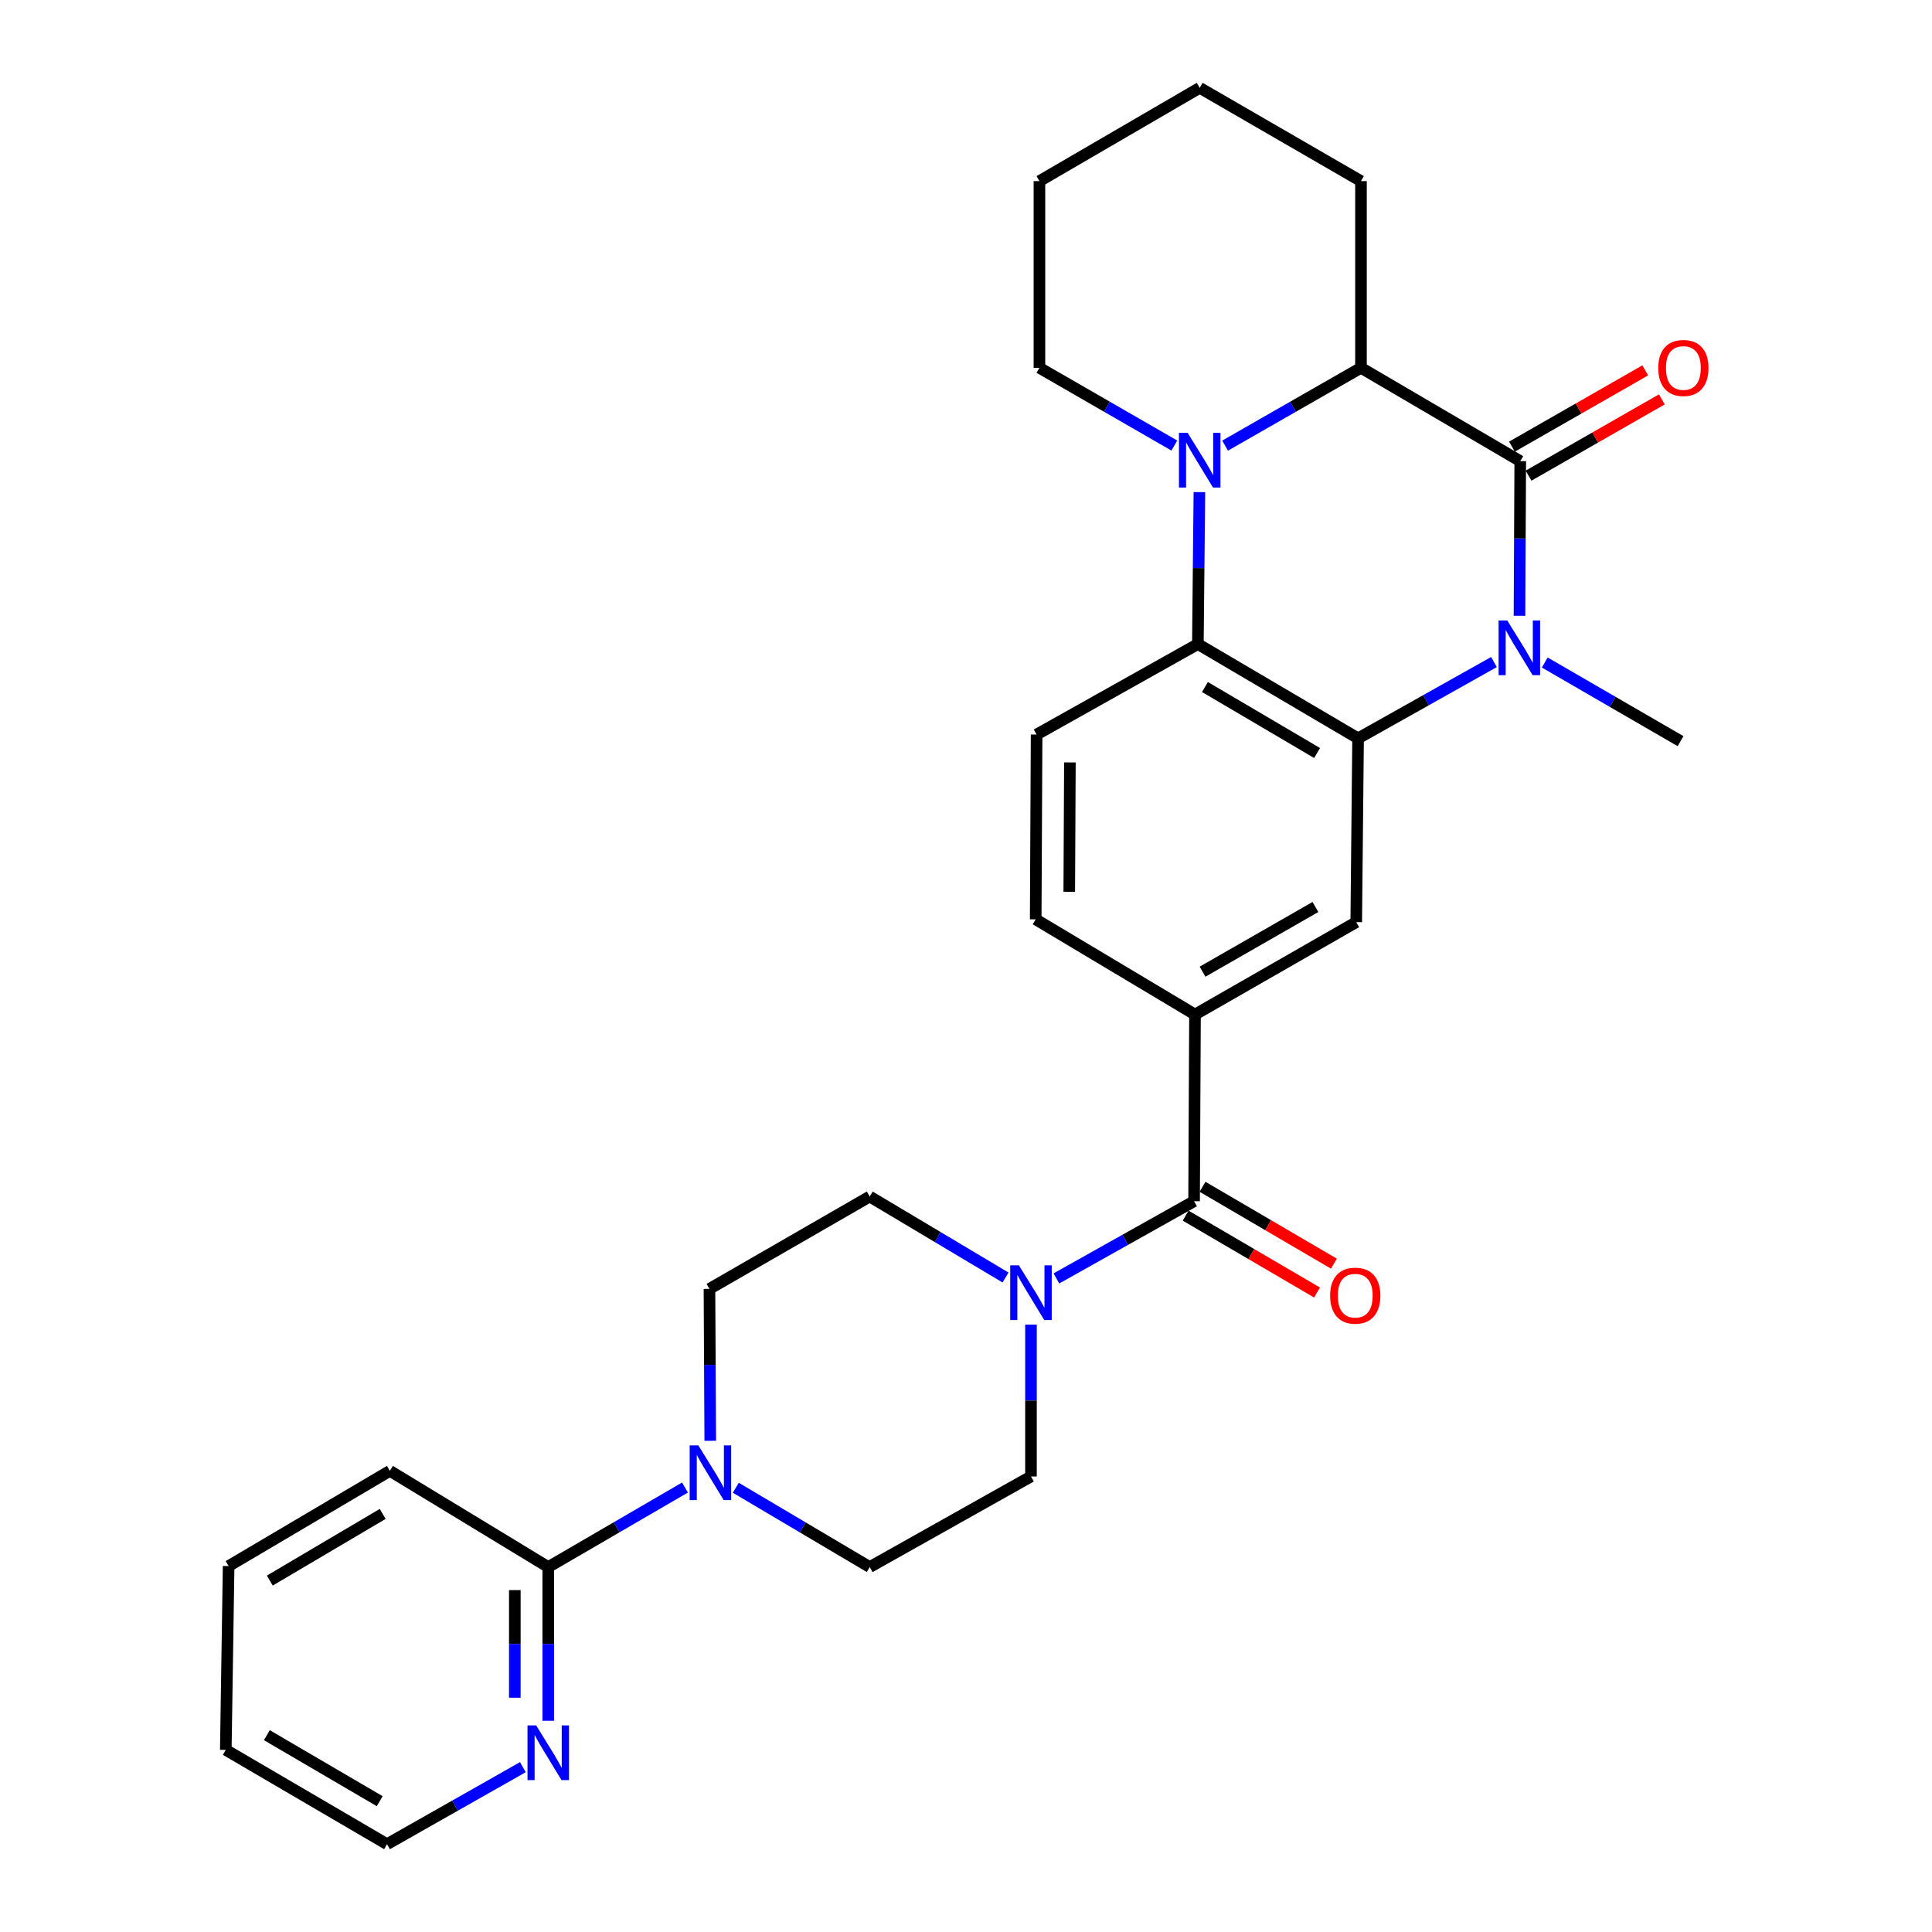 <?xml version='1.0' encoding='iso-8859-1'?>
<svg version='1.1' baseProfile='full'
              xmlns='http://www.w3.org/2000/svg'
                      xmlns:rdkit='http://www.rdkit.org/xml'
                      xmlns:xlink='http://www.w3.org/1999/xlink'
                  xml:space='preserve'
width='1000px' height='1000px' viewBox='0 0 1000 1000'>
<!-- END OF HEADER -->
<rect style='opacity:1.0;fill:#FFFFFF;stroke:none' width='1000' height='1000' x='0' y='0'> </rect>
<path class='bond-0' d='M 786.488,318.725 L 786.683,278.708' style='fill:none;fill-rule:evenodd;stroke:#0000FF;stroke-width:6px;stroke-linecap:butt;stroke-linejoin:miter;stroke-opacity:1' />
<path class='bond-0' d='M 786.683,278.708 L 786.878,238.692' style='fill:none;fill-rule:evenodd;stroke:#000000;stroke-width:6px;stroke-linecap:butt;stroke-linejoin:miter;stroke-opacity:1' />
<path class='bond-1' d='M 773.274,342.675 L 738.106,362.421' style='fill:none;fill-rule:evenodd;stroke:#0000FF;stroke-width:6px;stroke-linecap:butt;stroke-linejoin:miter;stroke-opacity:1' />
<path class='bond-1' d='M 738.106,362.421 L 702.938,382.168' style='fill:none;fill-rule:evenodd;stroke:#000000;stroke-width:6px;stroke-linecap:butt;stroke-linejoin:miter;stroke-opacity:1' />
<path class='bond-20' d='M 799.558,342.916 L 834.703,363.268' style='fill:none;fill-rule:evenodd;stroke:#0000FF;stroke-width:6px;stroke-linecap:butt;stroke-linejoin:miter;stroke-opacity:1' />
<path class='bond-20' d='M 834.703,363.268 L 869.848,383.619' style='fill:none;fill-rule:evenodd;stroke:#000000;stroke-width:6px;stroke-linecap:butt;stroke-linejoin:miter;stroke-opacity:1' />
<path class='bond-4' d='M 786.878,238.692 L 704.437,190.382' style='fill:none;fill-rule:evenodd;stroke:#000000;stroke-width:6px;stroke-linecap:butt;stroke-linejoin:miter;stroke-opacity:1' />
<path class='bond-12' d='M 791.174,246.2 L 825.674,226.46' style='fill:none;fill-rule:evenodd;stroke:#000000;stroke-width:6px;stroke-linecap:butt;stroke-linejoin:miter;stroke-opacity:1' />
<path class='bond-12' d='M 825.674,226.46 L 860.173,206.721' style='fill:none;fill-rule:evenodd;stroke:#FF0000;stroke-width:6px;stroke-linecap:butt;stroke-linejoin:miter;stroke-opacity:1' />
<path class='bond-12' d='M 782.582,231.183 L 817.081,211.443' style='fill:none;fill-rule:evenodd;stroke:#000000;stroke-width:6px;stroke-linecap:butt;stroke-linejoin:miter;stroke-opacity:1' />
<path class='bond-12' d='M 817.081,211.443 L 851.581,191.704' style='fill:none;fill-rule:evenodd;stroke:#FF0000;stroke-width:6px;stroke-linecap:butt;stroke-linejoin:miter;stroke-opacity:1' />
<path class='bond-3' d='M 702.938,382.168 L 620.016,333.369' style='fill:none;fill-rule:evenodd;stroke:#000000;stroke-width:6px;stroke-linecap:butt;stroke-linejoin:miter;stroke-opacity:1' />
<path class='bond-3' d='M 681.724,389.759 L 623.679,355.599' style='fill:none;fill-rule:evenodd;stroke:#000000;stroke-width:6px;stroke-linecap:butt;stroke-linejoin:miter;stroke-opacity:1' />
<path class='bond-7' d='M 702.938,382.168 L 701.986,477.297' style='fill:none;fill-rule:evenodd;stroke:#000000;stroke-width:6px;stroke-linecap:butt;stroke-linejoin:miter;stroke-opacity:1' />
<path class='bond-2' d='M 620.802,254.722 L 620.409,294.045' style='fill:none;fill-rule:evenodd;stroke:#0000FF;stroke-width:6px;stroke-linecap:butt;stroke-linejoin:miter;stroke-opacity:1' />
<path class='bond-2' d='M 620.409,294.045 L 620.016,333.369' style='fill:none;fill-rule:evenodd;stroke:#000000;stroke-width:6px;stroke-linecap:butt;stroke-linejoin:miter;stroke-opacity:1' />
<path class='bond-21' d='M 607.834,230.615 L 572.921,210.499' style='fill:none;fill-rule:evenodd;stroke:#0000FF;stroke-width:6px;stroke-linecap:butt;stroke-linejoin:miter;stroke-opacity:1' />
<path class='bond-21' d='M 572.921,210.499 L 538.008,190.382' style='fill:none;fill-rule:evenodd;stroke:#000000;stroke-width:6px;stroke-linecap:butt;stroke-linejoin:miter;stroke-opacity:1' />
<path class='bond-29' d='M 634.112,230.655 L 669.275,210.519' style='fill:none;fill-rule:evenodd;stroke:#0000FF;stroke-width:6px;stroke-linecap:butt;stroke-linejoin:miter;stroke-opacity:1' />
<path class='bond-29' d='M 669.275,210.519 L 704.437,190.382' style='fill:none;fill-rule:evenodd;stroke:#000000;stroke-width:6px;stroke-linecap:butt;stroke-linejoin:miter;stroke-opacity:1' />
<path class='bond-11' d='M 620.016,333.369 L 536.547,380.198' style='fill:none;fill-rule:evenodd;stroke:#000000;stroke-width:6px;stroke-linecap:butt;stroke-linejoin:miter;stroke-opacity:1' />
<path class='bond-22' d='M 704.437,190.382 L 704.437,93.745' style='fill:none;fill-rule:evenodd;stroke:#000000;stroke-width:6px;stroke-linecap:butt;stroke-linejoin:miter;stroke-opacity:1' />
<path class='bond-5' d='M 618.055,621.744 L 618.526,525.125' style='fill:none;fill-rule:evenodd;stroke:#000000;stroke-width:6px;stroke-linecap:butt;stroke-linejoin:miter;stroke-opacity:1' />
<path class='bond-6' d='M 618.055,621.744 L 582.425,641.728' style='fill:none;fill-rule:evenodd;stroke:#000000;stroke-width:6px;stroke-linecap:butt;stroke-linejoin:miter;stroke-opacity:1' />
<path class='bond-6' d='M 582.425,641.728 L 546.794,661.711' style='fill:none;fill-rule:evenodd;stroke:#0000FF;stroke-width:6px;stroke-linecap:butt;stroke-linejoin:miter;stroke-opacity:1' />
<path class='bond-19' d='M 613.687,629.211 L 647.689,649.105' style='fill:none;fill-rule:evenodd;stroke:#000000;stroke-width:6px;stroke-linecap:butt;stroke-linejoin:miter;stroke-opacity:1' />
<path class='bond-19' d='M 647.689,649.105 L 681.692,669' style='fill:none;fill-rule:evenodd;stroke:#FF0000;stroke-width:6px;stroke-linecap:butt;stroke-linejoin:miter;stroke-opacity:1' />
<path class='bond-19' d='M 622.424,614.277 L 656.426,634.172' style='fill:none;fill-rule:evenodd;stroke:#000000;stroke-width:6px;stroke-linecap:butt;stroke-linejoin:miter;stroke-opacity:1' />
<path class='bond-19' d='M 656.426,634.172 L 690.429,654.067' style='fill:none;fill-rule:evenodd;stroke:#FF0000;stroke-width:6px;stroke-linecap:butt;stroke-linejoin:miter;stroke-opacity:1' />
<path class='bond-15' d='M 520.465,661.239 L 485.32,640.28' style='fill:none;fill-rule:evenodd;stroke:#0000FF;stroke-width:6px;stroke-linecap:butt;stroke-linejoin:miter;stroke-opacity:1' />
<path class='bond-15' d='M 485.32,640.28 L 450.174,619.322' style='fill:none;fill-rule:evenodd;stroke:#000000;stroke-width:6px;stroke-linecap:butt;stroke-linejoin:miter;stroke-opacity:1' />
<path class='bond-16' d='M 533.634,685.63 L 533.634,724.926' style='fill:none;fill-rule:evenodd;stroke:#0000FF;stroke-width:6px;stroke-linecap:butt;stroke-linejoin:miter;stroke-opacity:1' />
<path class='bond-16' d='M 533.634,724.926 L 533.634,764.221' style='fill:none;fill-rule:evenodd;stroke:#000000;stroke-width:6px;stroke-linecap:butt;stroke-linejoin:miter;stroke-opacity:1' />
<path class='bond-9' d='M 701.986,477.297 L 618.526,525.125' style='fill:none;fill-rule:evenodd;stroke:#000000;stroke-width:6px;stroke-linecap:butt;stroke-linejoin:miter;stroke-opacity:1' />
<path class='bond-9' d='M 680.865,469.46 L 622.443,502.94' style='fill:none;fill-rule:evenodd;stroke:#000000;stroke-width:6px;stroke-linecap:butt;stroke-linejoin:miter;stroke-opacity:1' />
<path class='bond-8' d='M 380.85,770.065 L 415.512,790.586' style='fill:none;fill-rule:evenodd;stroke:#0000FF;stroke-width:6px;stroke-linecap:butt;stroke-linejoin:miter;stroke-opacity:1' />
<path class='bond-8' d='M 415.512,790.586 L 450.174,811.107' style='fill:none;fill-rule:evenodd;stroke:#000000;stroke-width:6px;stroke-linecap:butt;stroke-linejoin:miter;stroke-opacity:1' />
<path class='bond-10' d='M 354.546,769.947 L 319.16,790.527' style='fill:none;fill-rule:evenodd;stroke:#0000FF;stroke-width:6px;stroke-linecap:butt;stroke-linejoin:miter;stroke-opacity:1' />
<path class='bond-10' d='M 319.16,790.527 L 283.774,811.107' style='fill:none;fill-rule:evenodd;stroke:#000000;stroke-width:6px;stroke-linecap:butt;stroke-linejoin:miter;stroke-opacity:1' />
<path class='bond-32' d='M 367.627,745.75 L 367.421,706.436' style='fill:none;fill-rule:evenodd;stroke:#0000FF;stroke-width:6px;stroke-linecap:butt;stroke-linejoin:miter;stroke-opacity:1' />
<path class='bond-32' d='M 367.421,706.436 L 367.214,667.122' style='fill:none;fill-rule:evenodd;stroke:#000000;stroke-width:6px;stroke-linecap:butt;stroke-linejoin:miter;stroke-opacity:1' />
<path class='bond-14' d='M 618.526,525.125 L 536.076,475.855' style='fill:none;fill-rule:evenodd;stroke:#000000;stroke-width:6px;stroke-linecap:butt;stroke-linejoin:miter;stroke-opacity:1' />
<path class='bond-13' d='M 283.774,811.107 L 283.774,850.89' style='fill:none;fill-rule:evenodd;stroke:#000000;stroke-width:6px;stroke-linecap:butt;stroke-linejoin:miter;stroke-opacity:1' />
<path class='bond-13' d='M 283.774,850.89 L 283.774,890.673' style='fill:none;fill-rule:evenodd;stroke:#0000FF;stroke-width:6px;stroke-linecap:butt;stroke-linejoin:miter;stroke-opacity:1' />
<path class='bond-13' d='M 266.472,823.042 L 266.472,850.89' style='fill:none;fill-rule:evenodd;stroke:#000000;stroke-width:6px;stroke-linecap:butt;stroke-linejoin:miter;stroke-opacity:1' />
<path class='bond-13' d='M 266.472,850.89 L 266.472,878.738' style='fill:none;fill-rule:evenodd;stroke:#0000FF;stroke-width:6px;stroke-linecap:butt;stroke-linejoin:miter;stroke-opacity:1' />
<path class='bond-23' d='M 283.774,811.107 L 201.803,761.308' style='fill:none;fill-rule:evenodd;stroke:#000000;stroke-width:6px;stroke-linecap:butt;stroke-linejoin:miter;stroke-opacity:1' />
<path class='bond-30' d='M 536.547,380.198 L 536.076,475.855' style='fill:none;fill-rule:evenodd;stroke:#000000;stroke-width:6px;stroke-linecap:butt;stroke-linejoin:miter;stroke-opacity:1' />
<path class='bond-30' d='M 553.777,394.631 L 553.447,461.592' style='fill:none;fill-rule:evenodd;stroke:#000000;stroke-width:6px;stroke-linecap:butt;stroke-linejoin:miter;stroke-opacity:1' />
<path class='bond-24' d='M 270.635,914.684 L 235.479,934.615' style='fill:none;fill-rule:evenodd;stroke:#0000FF;stroke-width:6px;stroke-linecap:butt;stroke-linejoin:miter;stroke-opacity:1' />
<path class='bond-24' d='M 235.479,934.615 L 200.323,954.545' style='fill:none;fill-rule:evenodd;stroke:#000000;stroke-width:6px;stroke-linecap:butt;stroke-linejoin:miter;stroke-opacity:1' />
<path class='bond-18' d='M 450.174,619.322 L 367.214,667.122' style='fill:none;fill-rule:evenodd;stroke:#000000;stroke-width:6px;stroke-linecap:butt;stroke-linejoin:miter;stroke-opacity:1' />
<path class='bond-17' d='M 533.634,764.221 L 450.174,811.107' style='fill:none;fill-rule:evenodd;stroke:#000000;stroke-width:6px;stroke-linecap:butt;stroke-linejoin:miter;stroke-opacity:1' />
<path class='bond-25' d='M 538.008,190.382 L 538.008,93.745' style='fill:none;fill-rule:evenodd;stroke:#000000;stroke-width:6px;stroke-linecap:butt;stroke-linejoin:miter;stroke-opacity:1' />
<path class='bond-26' d='M 704.437,93.745 L 620.968,45.455' style='fill:none;fill-rule:evenodd;stroke:#000000;stroke-width:6px;stroke-linecap:butt;stroke-linejoin:miter;stroke-opacity:1' />
<path class='bond-27' d='M 201.803,761.308 L 118.334,810.598' style='fill:none;fill-rule:evenodd;stroke:#000000;stroke-width:6px;stroke-linecap:butt;stroke-linejoin:miter;stroke-opacity:1' />
<path class='bond-27' d='M 198.08,783.6 L 139.652,818.102' style='fill:none;fill-rule:evenodd;stroke:#000000;stroke-width:6px;stroke-linecap:butt;stroke-linejoin:miter;stroke-opacity:1' />
<path class='bond-33' d='M 200.323,954.545 L 116.873,905.736' style='fill:none;fill-rule:evenodd;stroke:#000000;stroke-width:6px;stroke-linecap:butt;stroke-linejoin:miter;stroke-opacity:1' />
<path class='bond-33' d='M 196.541,932.29 L 138.125,898.123' style='fill:none;fill-rule:evenodd;stroke:#000000;stroke-width:6px;stroke-linecap:butt;stroke-linejoin:miter;stroke-opacity:1' />
<path class='bond-31' d='M 538.008,93.745 L 620.968,45.455' style='fill:none;fill-rule:evenodd;stroke:#000000;stroke-width:6px;stroke-linecap:butt;stroke-linejoin:miter;stroke-opacity:1' />
<path class='bond-28' d='M 118.334,810.598 L 116.873,905.736' style='fill:none;fill-rule:evenodd;stroke:#000000;stroke-width:6px;stroke-linecap:butt;stroke-linejoin:miter;stroke-opacity:1' />
<path  class='atom-0' d='M 780.147 321.141
L 789.427 336.141
Q 790.347 337.621, 791.827 340.301
Q 793.307 342.981, 793.387 343.141
L 793.387 321.141
L 797.147 321.141
L 797.147 349.461
L 793.267 349.461
L 783.307 333.061
Q 782.147 331.141, 780.907 328.941
Q 779.707 326.741, 779.347 326.061
L 779.347 349.461
L 775.667 349.461
L 775.667 321.141
L 780.147 321.141
' fill='#0000FF'/>
<path  class='atom-3' d='M 614.708 224.022
L 623.988 239.022
Q 624.908 240.502, 626.388 243.182
Q 627.868 245.862, 627.948 246.022
L 627.948 224.022
L 631.708 224.022
L 631.708 252.342
L 627.828 252.342
L 617.868 235.942
Q 616.708 234.022, 615.468 231.822
Q 614.268 229.622, 613.908 228.942
L 613.908 252.342
L 610.228 252.342
L 610.228 224.022
L 614.708 224.022
' fill='#0000FF'/>
<path  class='atom-7' d='M 527.374 654.932
L 536.654 669.932
Q 537.574 671.412, 539.054 674.092
Q 540.534 676.772, 540.614 676.932
L 540.614 654.932
L 544.374 654.932
L 544.374 683.252
L 540.494 683.252
L 530.534 666.852
Q 529.374 664.932, 528.134 662.732
Q 526.934 660.532, 526.574 659.852
L 526.574 683.252
L 522.894 683.252
L 522.894 654.932
L 527.374 654.932
' fill='#0000FF'/>
<path  class='atom-9' d='M 361.454 748.129
L 370.734 763.129
Q 371.654 764.609, 373.134 767.289
Q 374.614 769.969, 374.694 770.129
L 374.694 748.129
L 378.454 748.129
L 378.454 776.449
L 374.574 776.449
L 364.614 760.049
Q 363.454 758.129, 362.214 755.929
Q 361.014 753.729, 360.654 753.049
L 360.654 776.449
L 356.974 776.449
L 356.974 748.129
L 361.454 748.129
' fill='#0000FF'/>
<path  class='atom-13' d='M 858.309 190.462
Q 858.309 183.662, 861.669 179.862
Q 865.029 176.062, 871.309 176.062
Q 877.589 176.062, 880.949 179.862
Q 884.309 183.662, 884.309 190.462
Q 884.309 197.342, 880.909 201.262
Q 877.509 205.142, 871.309 205.142
Q 865.069 205.142, 861.669 201.262
Q 858.309 197.382, 858.309 190.462
M 871.309 201.942
Q 875.629 201.942, 877.949 199.062
Q 880.309 196.142, 880.309 190.462
Q 880.309 184.902, 877.949 182.102
Q 875.629 179.262, 871.309 179.262
Q 866.989 179.262, 864.629 182.062
Q 862.309 184.862, 862.309 190.462
Q 862.309 196.182, 864.629 199.062
Q 866.989 201.942, 871.309 201.942
' fill='#FF0000'/>
<path  class='atom-14' d='M 277.514 893.076
L 286.794 908.076
Q 287.714 909.556, 289.194 912.236
Q 290.674 914.916, 290.754 915.076
L 290.754 893.076
L 294.514 893.076
L 294.514 921.396
L 290.634 921.396
L 280.674 904.996
Q 279.514 903.076, 278.274 900.876
Q 277.074 898.676, 276.714 897.996
L 276.714 921.396
L 273.034 921.396
L 273.034 893.076
L 277.514 893.076
' fill='#0000FF'/>
<path  class='atom-20' d='M 688.477 670.633
Q 688.477 663.833, 691.837 660.033
Q 695.197 656.233, 701.477 656.233
Q 707.757 656.233, 711.117 660.033
Q 714.477 663.833, 714.477 670.633
Q 714.477 677.513, 711.077 681.433
Q 707.677 685.313, 701.477 685.313
Q 695.237 685.313, 691.837 681.433
Q 688.477 677.553, 688.477 670.633
M 701.477 682.113
Q 705.797 682.113, 708.117 679.233
Q 710.477 676.313, 710.477 670.633
Q 710.477 665.073, 708.117 662.273
Q 705.797 659.433, 701.477 659.433
Q 697.157 659.433, 694.797 662.233
Q 692.477 665.033, 692.477 670.633
Q 692.477 676.353, 694.797 679.233
Q 697.157 682.113, 701.477 682.113
' fill='#FF0000'/>
</svg>
